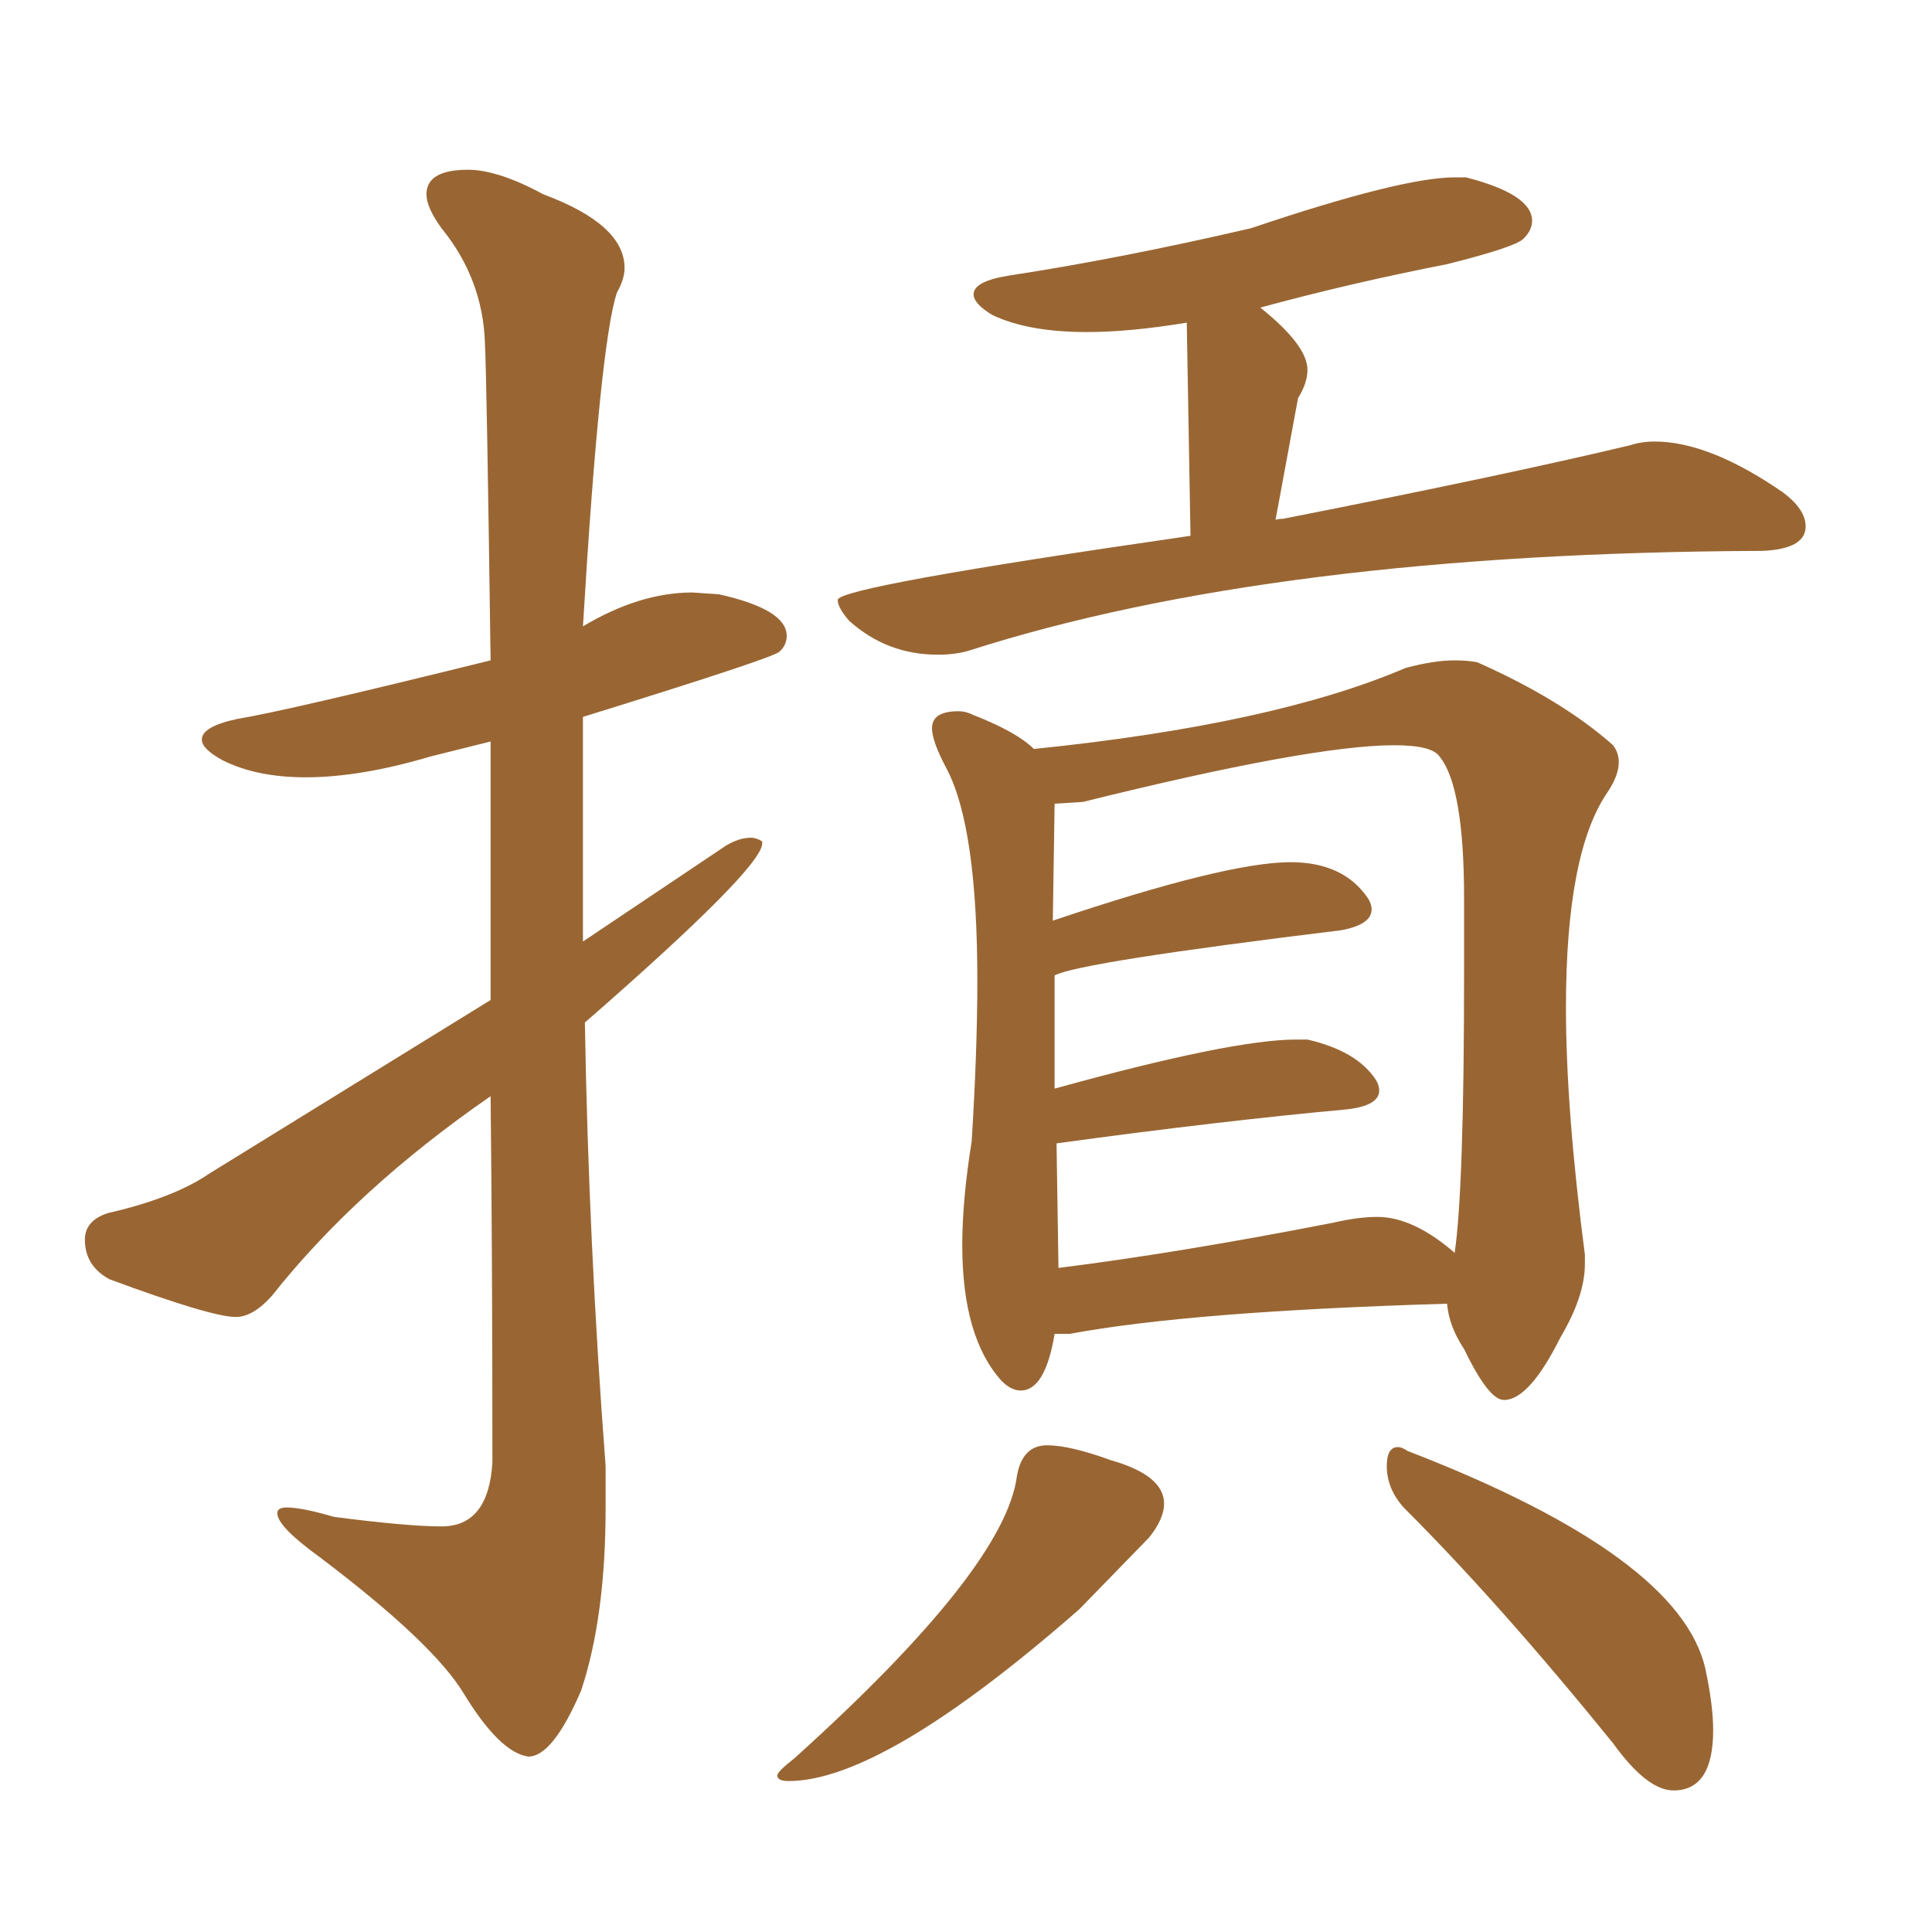 <svg xmlns="http://www.w3.org/2000/svg" xmlns:xlink="http://www.w3.org/1999/xlink" width="150" height="150"><path fill="#996633" padding="10" d="M41.02 136.38L41.02 136.38Q38.82 136.08 36.04 131.54L36.04 131.54Q33.69 127.59 24.76 120.85L24.76 120.85Q21.53 118.51 21.53 117.48L21.53 117.48Q21.53 117.04 22.27 117.04L22.27 117.04Q23.44 117.04 25.93 117.77L25.93 117.77Q31.64 118.51 34.28 118.51L34.28 118.51Q37.94 118.51 38.23 113.53L38.23 113.53Q38.23 97.85 38.09 85.11L38.09 85.11Q27.69 92.29 21.09 100.63L21.09 100.63Q19.63 102.25 18.31 102.25L18.31 102.25Q16.41 102.25 8.50 99.32L8.50 99.32Q6.59 98.29 6.59 96.24L6.59 96.24Q6.59 94.78 8.35 94.19L8.35 94.19Q13.48 93.02 16.26 91.11L16.26 91.11L38.09 77.64L38.09 57.57L33.40 58.74Q27.98 60.35 23.73 60.35L23.73 60.35Q19.92 60.35 17.29 59.03L17.29 59.03Q15.67 58.15 15.67 57.42L15.67 57.42Q15.67 56.40 18.46 55.81L18.46 55.81Q22.12 55.22 38.09 51.27L38.09 51.27Q37.79 29.30 37.65 26.66L37.65 26.66Q37.50 21.68 34.28 17.72L34.28 17.72Q33.11 16.11 33.11 15.09L33.11 15.09Q33.11 13.18 36.33 13.18L36.33 13.18Q38.67 13.18 42.19 15.09L42.19 15.09Q48.49 17.43 48.49 20.80L48.49 20.80Q48.49 21.68 47.90 22.71L47.90 22.71Q46.58 26.66 45.26 48.63L45.26 48.63Q49.66 46.00 53.76 46.00L53.76 46.00L55.81 46.14Q61.08 47.31 61.08 49.37L61.08 49.37Q61.08 50.10 60.50 50.61Q59.91 51.12 45.26 55.66L45.26 55.66L45.26 73.10L56.40 65.63Q57.42 65.04 58.30 65.04L58.30 65.04Q58.74 65.04 59.18 65.33L59.18 65.33L59.18 65.48Q59.18 67.38 45.41 79.39L45.41 79.39Q45.70 96.53 47.02 113.82L47.02 113.82L47.02 117.04Q47.02 125.54 45.12 131.25L45.12 131.25Q42.92 136.38 41.02 136.38ZM72.80 50.83L72.80 50.83Q68.85 50.83 65.92 48.19L65.92 48.19Q65.04 47.17 65.04 46.58L65.04 46.58Q65.04 45.56 92.43 41.60L92.43 41.60L92.14 25.05Q87.74 25.78 84.38 25.78L84.38 25.78Q79.83 25.78 77.05 24.46L77.05 24.46Q75.59 23.58 75.59 22.85L75.59 22.85Q75.59 21.83 78.37 21.39L78.37 21.39Q87.01 20.07 97.12 17.72L97.12 17.72Q108.84 13.77 112.94 13.77L112.94 13.77L113.82 13.77Q118.95 15.09 118.95 17.14L118.95 17.14Q118.95 17.87 118.29 18.53Q117.63 19.19 112.35 20.51L112.35 20.51Q104.88 21.97 97.85 23.88L97.85 23.88Q101.51 26.81 101.51 28.71L101.51 28.71Q101.51 29.74 100.78 30.91L100.78 30.91L99.02 40.43Q99.02 40.28 99.61 40.28L99.61 40.28Q116.75 36.91 126.56 34.57L126.56 34.57Q127.44 34.28 128.47 34.28L128.47 34.28Q132.71 34.28 138.43 38.23L138.43 38.23Q140.19 39.55 140.19 40.87L140.19 40.87Q140.19 42.63 136.82 42.77L136.82 42.77Q98.88 42.92 75.15 50.54L75.15 50.54Q74.12 50.83 72.80 50.83ZM116.89 108.69L116.89 108.69L116.75 108.69Q115.58 108.69 113.67 104.74L113.67 104.74Q112.50 102.98 112.35 101.22L112.35 101.22Q92.43 101.81 83.06 103.56L83.06 103.56L81.88 103.56Q81.15 107.96 79.25 107.96L79.25 107.96Q78.52 107.96 77.78 107.23L77.78 107.23Q74.71 103.86 74.71 96.68L74.71 96.68Q74.71 93.16 75.44 88.62L75.44 88.62Q75.88 81.59 75.88 76.17L75.88 76.17Q75.88 64.31 73.54 59.77L73.54 59.77Q72.36 57.57 72.36 56.54L72.36 56.54Q72.36 55.22 74.41 55.22L74.41 55.22Q75 55.22 75.59 55.52L75.59 55.52Q78.96 56.84 80.27 58.15L80.27 58.15Q98.88 56.25 109.13 51.86L109.13 51.86Q111.33 51.27 112.94 51.27L112.94 51.27Q113.96 51.27 114.70 51.42L114.70 51.42Q121.29 54.35 125.24 57.86L125.24 57.86Q125.68 58.45 125.68 59.18L125.68 59.18Q125.68 60.21 124.80 61.52L124.80 61.52Q121.58 66.21 121.58 78.22L121.58 78.22Q121.58 86.13 123.05 97.41L123.05 97.41L123.05 98.14Q123.05 100.63 121.14 103.86L121.14 103.86Q118.80 108.54 116.89 108.69ZM82.03 88.77L82.18 98.44Q91.55 97.27 103.56 94.92L103.56 94.92Q105.47 94.48 106.93 94.48L106.93 94.48Q109.72 94.48 112.94 97.27L112.94 97.27Q113.67 92.29 113.67 75.59L113.67 75.59L113.67 69.73Q113.67 61.08 111.77 58.74L111.77 58.74Q111.18 57.86 108.25 57.86L108.25 57.86Q101.81 57.86 84.08 62.26L84.08 62.26L81.88 62.40L81.74 71.48Q95.21 66.94 100.20 66.94L100.20 66.94Q104.30 66.94 106.20 69.73L106.20 69.73Q106.49 70.17 106.49 70.61L106.49 70.61Q106.49 71.78 104.15 72.22L104.15 72.22Q83.79 74.71 81.88 75.73L81.88 75.73L81.88 84.52Q95.65 80.71 100.63 80.71L100.63 80.71L101.51 80.71Q105.32 81.59 106.79 83.79L106.79 83.79Q107.08 84.23 107.08 84.67L107.08 84.67Q107.08 85.84 104.59 86.13L104.59 86.13Q94.92 87.01 82.03 88.77L82.03 88.77ZM61.23 138.28L61.23 138.28Q60.35 138.28 60.35 137.84L60.35 137.84Q60.35 137.55 61.67 136.52L61.67 136.52Q78.08 121.73 78.96 114.55L78.96 114.55Q79.39 112.21 81.30 112.21L81.30 112.21Q83.06 112.21 86.28 113.38L86.28 113.38Q90.38 114.55 90.38 116.75L90.38 116.75Q90.38 117.92 89.21 119.38L89.21 119.38L83.79 124.95Q68.55 138.28 61.23 138.28ZM129.93 139.01L129.93 139.01Q127.88 139.01 125.24 135.35L125.24 135.35Q116.46 124.51 108.98 117.04L108.98 117.04Q107.67 115.58 107.67 113.82L107.67 113.82Q107.67 112.35 108.54 112.35L108.54 112.35Q108.84 112.35 109.28 112.65L109.28 112.65Q130.52 120.85 132.42 129.64L132.42 129.64Q133.01 132.42 133.01 134.33L133.01 134.33Q133.01 139.01 129.93 139.01Z"/></svg>